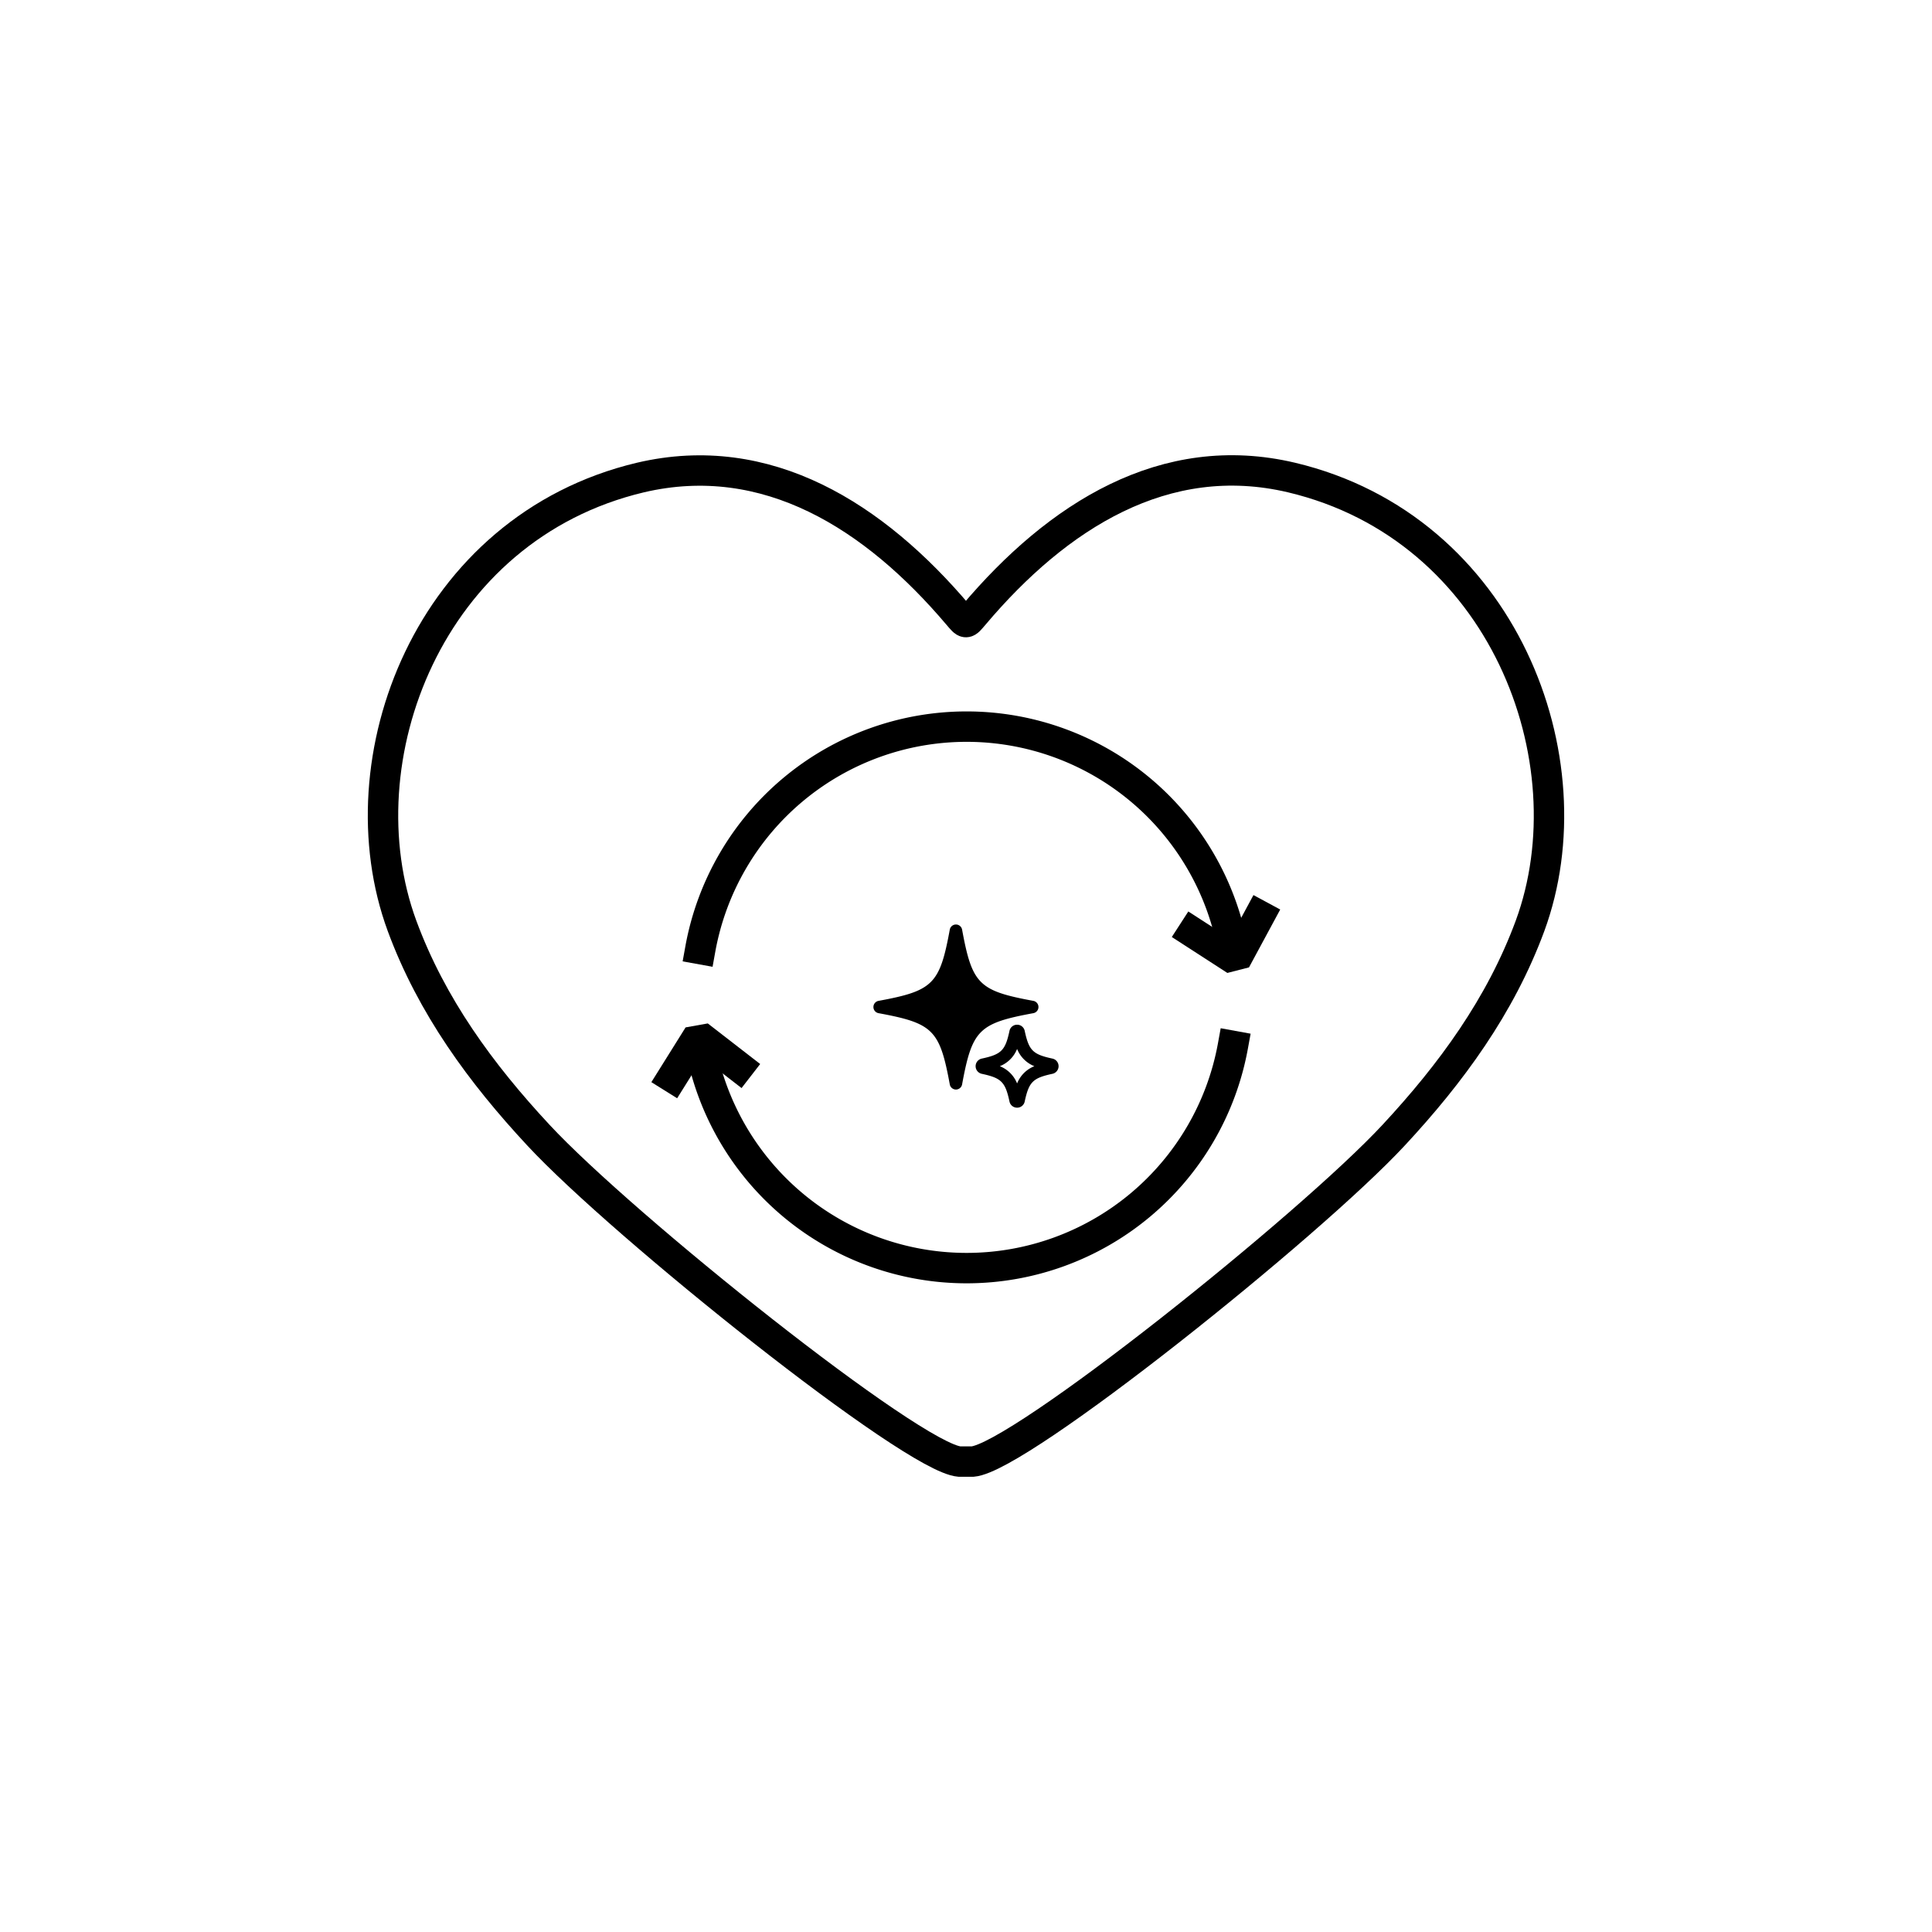 <svg viewBox="0 0 1080 1080" height="1080" width="1080" xmlns:xlink="http://www.w3.org/1999/xlink" xmlns="http://www.w3.org/2000/svg">
  <defs>
    <clipPath id="clip-Instagram-Post_68">
      <rect height="1080" width="1080"></rect>
    </clipPath>
  </defs>
  <g clip-path="url(#clip-Instagram-Post_68)" data-name="Instagram-Post – 68" id="Instagram-Post_68">
    <g transform="translate(214.101 262.969)" data-name="Für die Frau mit zusätzlichem Fokus auf Zyklusgesudheit" id="Für_die_Frau_mit_zusätzlichem_Fokus_auf_Zyklusgesudheit">
      <path stroke-width="17" stroke-linejoin="bevel" stroke-linecap="square" stroke="#000" fill="rgba(0,0,0,0)" transform="translate(-38.883 -52.224)" d="M546.763,56.2c-70.8-16.748-130.877,21.5-177.574,76.793-2.231,2.6-3.328,4.022-4.425,4.022s-2.194-1.426-4.425-4.022C313.642,77.843,253.561,39.593,182.766,56.2,64.359,84.316,15.395,214.132,49.512,306.795c16.529,44.832,44.137,82.5,76.244,117.017C172.746,474.422,335,604.275,361.144,606.286h7.314c26.146-2.011,188.4-131.864,235.387-182.474,32.107-34.557,59.715-72.222,76.244-117.017C714.134,214.132,665.169,84.316,546.763,56.2Z" data-name="Pfad 213" id="Pfad_213"></path>
      <path stroke-width="17" stroke-linejoin="bevel" stroke-linecap="square" stroke="#000" fill="rgba(0,0,0,0)" transform="translate(290.018 128.613)" d="M200.016,120.29,186.6,145.156,162.68,129.688" data-name="Pfad 215" id="Pfad_215"></path>
      <path stroke-width="17" stroke-linejoin="bevel" stroke-linecap="square" stroke="#000" fill="rgba(0,0,0,0)" transform="translate(78.618 177.259)" d="M83.11,162l14.627-23.4L120.3,156.079" data-name="Pfad 216" id="Pfad_216"></path>
      <path stroke-width="17" stroke-linejoin="bevel" stroke-linecap="square" stroke="#000" fill="rgba(0,0,0,0)" transform="translate(89.989 51.832)" d="M87.39,215.757a151.281,151.281,0,0,1,297.736,0" data-name="Pfad 217" id="Pfad_217"></path>
      <path stroke-width="17" stroke-linejoin="bevel" stroke-linecap="square" stroke="#000" fill="rgba(0,0,0,0)" transform="translate(89.989 181.51)" d="M385.126,140.2a151.318,151.318,0,0,1-297.736,0" data-name="Pfad 218" id="Pfad_218"></path>
    </g>
    <g transform="translate(412 440)" data-name="For inner beauty" id="For_inner_beauty">
      <g data-name="Gruppe 908" id="Gruppe_908">
        <g data-name="Gruppe 907" id="Gruppe_907">
          <path fill="none" d="M175.581,156.841c-12.367,2.66-15.527,5.819-18.186,18.186a.851.851,0,0,1-1.664,0c-2.66-12.367-5.819-15.527-18.186-18.186a.851.851,0,0,1,0-1.664c12.367-2.66,15.527-5.819,18.186-18.186a.851.851,0,0,1,1.664,0c2.66,12.367,5.819,15.527,18.186,18.186A.851.851,0,0,1,175.581,156.841Z" data-name="Pfad 219" id="Pfad_219"></path>
          <path d="M156.563,179.2a4.321,4.321,0,0,1-4.253-3.434c-2.359-10.972-4.532-13.145-15.5-15.5a4.351,4.351,0,0,1,0-8.507c10.971-2.359,13.144-4.532,15.5-15.5a4.323,4.323,0,0,1,4.254-3.438h0a4.321,4.321,0,0,1,4.251,3.438c2.359,10.967,4.532,13.14,15.5,15.5a4.351,4.351,0,0,1,0,8.508c-10.968,2.358-13.141,4.531-15.5,15.5a4.321,4.321,0,0,1-4.251,3.436Zm-9.654-23.19a17.209,17.209,0,0,1,9.654,9.655,17.211,17.211,0,0,1,9.655-9.655,17.212,17.212,0,0,1-9.655-9.654A17.219,17.219,0,0,1,146.909,156.009Zm27.937-2.59h0Z" data-name="Pfad 220" id="Pfad_220"></path>
        </g>
        <path d="M165.639,119.488c-30.487-5.613-34.209-9.335-39.821-39.821a3.5,3.5,0,0,0-6.884,0c-5.612,30.486-9.334,34.208-39.82,39.821a3.5,3.5,0,0,0,0,6.884c30.486,5.612,34.208,9.334,39.82,39.82a3.5,3.5,0,0,0,6.884,0c5.612-30.486,9.334-34.208,39.821-39.82a3.5,3.5,0,0,0,0-6.884Z" data-name="Pfad 221" id="Pfad_221"></path>
      </g>
    </g>
  </g>
</svg>

